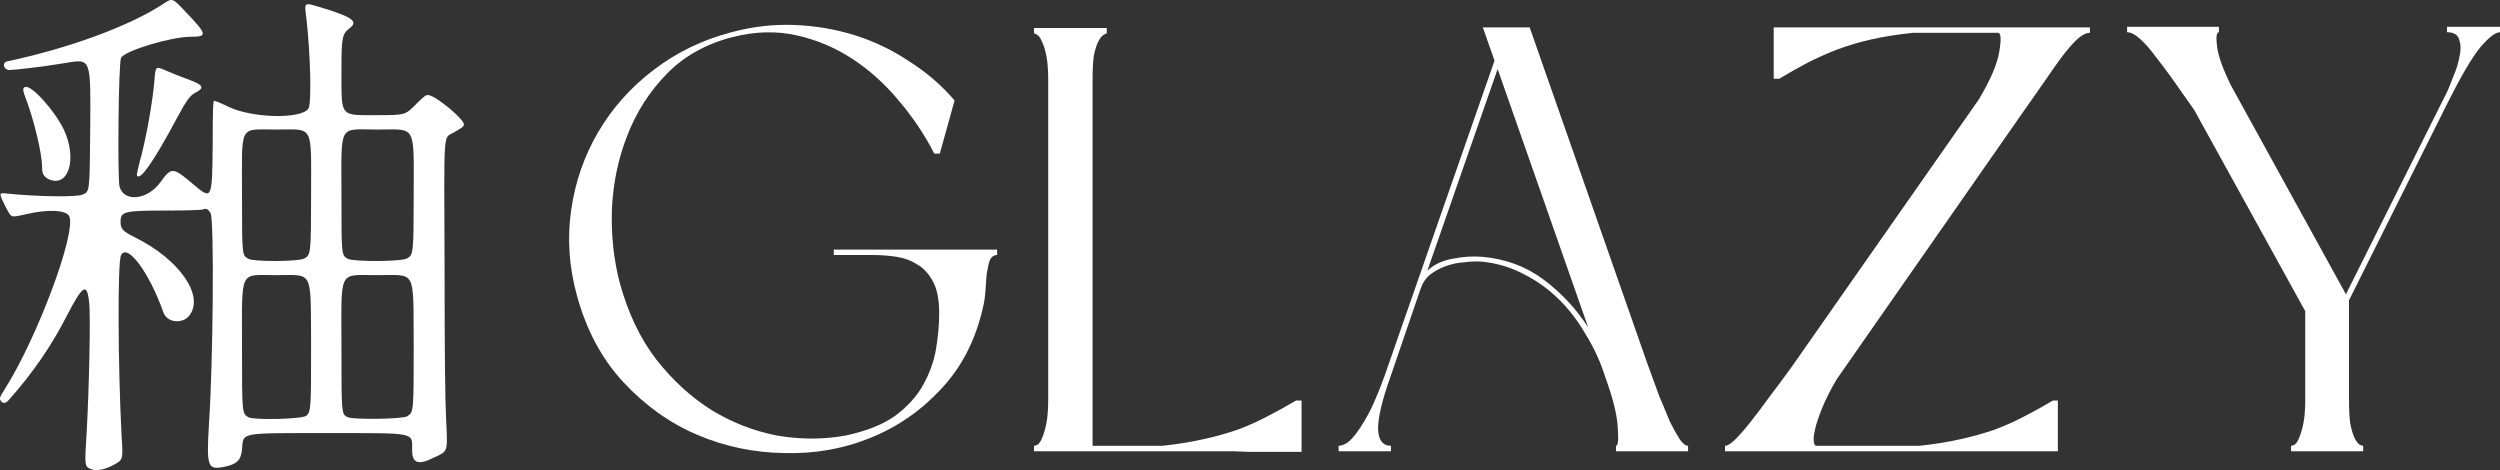 <svg width="117" height="22" viewBox="0 0 117 22" fill="none" xmlns="http://www.w3.org/2000/svg">
<rect x="0" y="0" width="117" height="22" fill="#333333" stroke="none"/>
<g style="mix-blend-mode:difference">
<path d="M109.933 14.054V18.688C109.933 19.159 109.952 19.536 109.99 19.818C110.048 20.101 110.115 20.327 110.192 20.497C110.269 20.647 110.346 20.751 110.423 20.807C110.5 20.845 110.558 20.864 110.596 20.864V21.118H107.221V20.864C107.26 20.864 107.317 20.845 107.394 20.807C107.471 20.751 107.539 20.647 107.596 20.497C107.673 20.327 107.741 20.101 107.798 19.818C107.856 19.536 107.885 19.159 107.885 18.688V14.562L102.693 5.153C102.366 4.682 102.048 4.23 101.741 3.797C101.433 3.363 101.144 2.977 100.875 2.638C100.625 2.299 100.385 2.026 100.154 1.819C99.923 1.611 99.721 1.508 99.548 1.508V1.253H103.846V1.508C103.731 1.508 103.702 1.734 103.76 2.186C103.818 2.638 104.039 3.25 104.423 4.023L109.789 13.771L114.548 4.249C114.606 4.117 114.692 3.9 114.808 3.599C114.942 3.297 115.038 2.996 115.096 2.695C115.173 2.374 115.173 2.101 115.096 1.875C115.038 1.63 114.846 1.508 114.519 1.508V1.253H117V1.508C116.788 1.508 116.481 1.743 116.077 2.214C115.692 2.685 115.183 3.552 114.548 4.814L109.933 14.054Z" fill="white"/>
<path d="M92.616 4.644C93.154 3.74 93.472 2.996 93.568 2.412C93.664 1.828 93.645 1.536 93.51 1.536H89.529C88.799 1.611 88.145 1.715 87.568 1.847C86.991 1.979 86.453 2.139 85.953 2.327C85.472 2.516 85.01 2.723 84.568 2.949C84.145 3.175 83.712 3.42 83.27 3.684H83.01V1.282H97.808V1.536C97.597 1.536 97.347 1.687 97.058 1.988C96.789 2.271 96.491 2.647 96.164 3.118L95.299 4.362L94.664 5.266L85.953 17.756C85.645 18.283 85.414 18.745 85.26 19.14C85.106 19.517 85.001 19.837 84.943 20.101C84.885 20.346 84.866 20.534 84.885 20.666C84.904 20.798 84.943 20.864 85.001 20.864H89.818C90.529 20.789 91.174 20.685 91.751 20.553C92.347 20.421 92.885 20.27 93.366 20.101C93.866 19.913 94.327 19.705 94.751 19.479C95.193 19.253 95.635 19.008 96.077 18.745H96.308V21.118H80.731V20.864C80.847 20.864 81.001 20.77 81.193 20.581C81.404 20.374 81.645 20.101 81.914 19.762C82.183 19.423 82.481 19.027 82.808 18.575C83.154 18.123 83.51 17.643 83.876 17.134L92.616 4.644Z" fill="white"/>
<path d="M75.05 17.416C74.839 16.795 74.55 16.192 74.185 15.608C73.839 15.005 73.425 14.468 72.944 13.997C72.464 13.527 71.925 13.14 71.329 12.839C70.733 12.519 70.079 12.321 69.368 12.245C69.098 12.227 68.82 12.236 68.531 12.274C68.243 12.293 67.964 12.349 67.695 12.443C67.425 12.537 67.175 12.669 66.945 12.839C66.733 13.008 66.579 13.235 66.483 13.517L65.07 17.643C64.685 18.716 64.493 19.526 64.493 20.073C64.512 20.6 64.714 20.864 65.098 20.864V21.118H62.647V20.864C62.762 20.864 62.897 20.817 63.05 20.723C63.204 20.61 63.368 20.431 63.541 20.186C63.733 19.922 63.935 19.583 64.147 19.169C64.358 18.735 64.579 18.198 64.81 17.558L69.944 2.836L69.396 1.282H71.589L77.098 17.021C77.29 17.548 77.473 18.048 77.646 18.519C77.838 18.989 78.012 19.404 78.165 19.762C78.338 20.101 78.492 20.374 78.627 20.581C78.762 20.77 78.887 20.864 79.002 20.864V21.118H75.627V20.864C75.723 20.864 75.752 20.6 75.714 20.073C75.694 19.545 75.55 18.886 75.281 18.095L75.05 17.416ZM66.8 12.669C67.127 12.368 67.531 12.18 68.012 12.104C68.493 12.01 68.945 11.982 69.368 12.019C70.464 12.114 71.425 12.472 72.252 13.093C73.079 13.715 73.771 14.459 74.329 15.325L70.089 3.231L66.8 12.669Z" fill="white"/>
<path d="M51.796 1.564C51.758 1.564 51.7 1.593 51.623 1.649C51.546 1.706 51.469 1.809 51.392 1.96C51.316 2.111 51.248 2.327 51.191 2.61C51.152 2.892 51.133 3.269 51.133 3.74V20.864H54.392C55.104 20.789 55.748 20.685 56.325 20.553C56.921 20.421 57.46 20.271 57.941 20.101C58.441 19.913 58.902 19.705 59.325 19.479C59.767 19.253 60.21 19.008 60.652 18.745H60.912V21.146H58.431L57.681 21.118H48.393V20.864C48.431 20.864 48.489 20.845 48.566 20.808C48.643 20.751 48.71 20.647 48.768 20.497C48.844 20.327 48.912 20.101 48.969 19.819C49.027 19.536 49.056 19.159 49.056 18.688V3.74C49.056 3.269 49.027 2.892 48.969 2.61C48.912 2.327 48.844 2.111 48.768 1.96C48.71 1.809 48.643 1.706 48.566 1.649C48.489 1.593 48.431 1.564 48.393 1.564V1.31H51.796V1.564Z" fill="white"/>
<path d="M43.954 14.647C43.954 14.026 43.858 13.536 43.665 13.178C43.473 12.82 43.233 12.556 42.944 12.387C42.656 12.198 42.329 12.076 41.963 12.019C41.598 11.963 41.233 11.935 40.867 11.935H39.021V11.68H46.665V11.935C46.511 11.935 46.396 12.019 46.319 12.189C46.261 12.358 46.213 12.575 46.175 12.839C46.156 13.084 46.136 13.348 46.117 13.63C46.098 13.913 46.059 14.167 46.002 14.393C45.656 15.919 45.002 17.191 44.04 18.208C43.098 19.225 41.992 19.988 40.723 20.497C39.473 21.005 38.136 21.241 36.713 21.203C35.29 21.184 33.935 20.902 32.646 20.355C31.358 19.809 30.204 18.989 29.185 17.897C28.165 16.804 27.435 15.438 26.992 13.8C26.627 12.462 26.541 11.134 26.733 9.815C26.925 8.497 27.348 7.282 28.002 6.17C28.656 5.059 29.512 4.098 30.569 3.288C31.646 2.459 32.867 1.866 34.233 1.508C35.213 1.244 36.194 1.131 37.175 1.169C38.156 1.206 39.098 1.366 40.002 1.649C40.906 1.932 41.752 2.337 42.54 2.864C43.348 3.373 44.059 3.985 44.675 4.701L43.983 7.187H43.723C43.281 6.321 42.733 5.501 42.079 4.729C41.425 3.938 40.694 3.279 39.886 2.751C39.079 2.224 38.204 1.856 37.261 1.649C36.319 1.442 35.329 1.47 34.29 1.734C33.04 2.054 32.011 2.629 31.204 3.458C30.396 4.286 29.781 5.247 29.358 6.34C28.935 7.413 28.694 8.563 28.637 9.787C28.598 11.012 28.723 12.17 29.012 13.263C29.396 14.657 29.963 15.844 30.713 16.823C31.483 17.803 32.348 18.594 33.31 19.197C34.271 19.781 35.29 20.176 36.367 20.384C37.463 20.572 38.531 20.572 39.569 20.384C40.55 20.176 41.329 19.866 41.906 19.451C42.483 19.018 42.915 18.537 43.204 18.01C43.511 17.464 43.713 16.898 43.809 16.314C43.906 15.73 43.954 15.175 43.954 14.647Z" fill="white"/>
<path d="M4.319 21.973C3.952 21.853 3.952 21.829 4.05 20.341C4.172 18.205 4.246 14.701 4.172 14.149C4.074 13.213 3.878 13.333 3.143 14.749C2.433 16.141 1.575 17.413 0.4 18.733C0.253 18.901 0.106 18.901 0.008 18.709C-0.017 18.613 0.008 18.541 0.228 18.205C1.747 15.805 3.584 10.886 3.241 10.118C3.094 9.83 2.261 9.782 1.233 10.022C0.473 10.19 0.547 10.214 0.253 9.662C-0.066 9.014 -0.066 9.014 0.351 9.062C1.82 9.206 3.584 9.23 3.854 9.11C4.197 8.966 4.197 9.014 4.221 6.206C4.246 2.582 4.295 2.75 2.947 2.966C1.967 3.134 0.62 3.278 0.424 3.278C0.155 3.254 0.081 2.918 0.351 2.87C3.266 2.246 6.059 1.215 7.602 0.207C8.067 -0.105 8.067 -0.105 8.631 0.495C9.709 1.623 9.733 1.719 8.925 1.719C8.018 1.719 5.863 2.366 5.667 2.702C5.544 2.918 5.495 8.27 5.593 8.726C5.789 9.47 6.891 9.374 7.504 8.534C8.018 7.814 8.092 7.814 9.023 8.606C9.929 9.374 9.929 9.374 9.954 6.734C9.954 4.934 9.978 4.718 10.027 4.718C10.076 4.718 10.37 4.838 10.713 5.006C11.816 5.534 14.118 5.582 14.437 5.078C14.584 4.838 14.535 2.582 14.339 0.855C14.241 0.087 14.216 0.111 14.951 0.327C16.47 0.783 16.788 0.999 16.372 1.311C16.005 1.599 15.98 1.719 15.98 3.398C15.98 5.486 15.907 5.39 17.597 5.39C18.993 5.39 18.969 5.39 19.508 4.838C19.9 4.454 19.949 4.43 20.071 4.454C20.463 4.526 21.712 5.582 21.712 5.822C21.712 5.918 21.615 5.99 21.223 6.206C20.733 6.494 20.782 5.918 20.806 12.566C20.806 16.405 20.831 18.781 20.88 19.669C20.953 21.181 20.978 21.109 20.292 21.421C19.581 21.781 19.287 21.685 19.287 21.061C19.287 20.221 19.532 20.269 15.319 20.269C11.13 20.269 11.399 20.221 11.326 21.037C11.277 21.541 11.081 21.733 10.468 21.853C9.709 21.997 9.66 21.829 9.782 19.813C9.978 16.861 10.027 10.262 9.856 9.974C9.733 9.782 9.66 9.734 9.488 9.806C9.415 9.83 8.68 9.854 7.749 9.854C5.789 9.854 5.642 9.902 5.642 10.382C5.642 10.718 5.765 10.838 6.304 11.102C8.386 12.133 9.562 13.813 8.876 14.749C8.557 15.181 7.822 15.109 7.651 14.629C6.989 12.758 5.961 11.366 5.667 11.942C5.495 12.206 5.52 17.149 5.691 20.413C5.765 21.541 5.765 21.517 5.275 21.781C4.907 21.973 4.54 22.045 4.319 21.973ZM14.339 19.453C14.559 19.261 14.559 19.069 14.559 16.093C14.535 12.566 14.682 12.877 12.918 12.877C11.179 12.877 11.326 12.541 11.326 16.261C11.326 19.381 11.326 19.333 11.62 19.525C11.84 19.669 14.167 19.621 14.339 19.453ZM19.067 19.477C19.361 19.285 19.361 19.261 19.361 16.141C19.336 12.541 19.508 12.877 17.646 12.877C15.809 12.877 15.98 12.541 15.98 16.261C15.98 19.405 15.98 19.381 16.274 19.525C16.519 19.645 18.871 19.621 19.067 19.477ZM14.265 12.085C14.535 11.918 14.559 11.87 14.559 9.134C14.559 5.774 14.706 6.062 12.942 6.062C11.154 6.062 11.326 5.75 11.326 9.134C11.326 11.966 11.326 11.942 11.62 12.11C11.84 12.254 14.045 12.254 14.265 12.085ZM19.067 12.085C19.336 11.918 19.361 11.87 19.361 9.134C19.361 5.774 19.508 6.062 17.67 6.062C15.809 6.062 15.98 5.726 15.98 9.134C15.98 11.966 15.98 11.942 16.274 12.11C16.495 12.254 18.846 12.254 19.067 12.085ZM2.237 8.366C2.041 8.246 1.967 8.126 1.967 7.79C1.967 7.19 1.6 5.678 1.257 4.742C1.061 4.238 1.037 4.118 1.184 4.07C1.478 3.974 2.58 5.198 2.996 6.086C3.633 7.454 3.192 8.846 2.237 8.366ZM6.402 8.198C6.402 8.174 6.451 7.91 6.524 7.622C6.842 6.518 7.161 4.67 7.234 3.686C7.283 3.086 7.283 3.086 7.822 3.326C8.043 3.422 8.459 3.59 8.729 3.686C9.513 3.974 9.586 4.094 9.194 4.31C8.9 4.454 8.753 4.646 8.263 5.558C7.161 7.622 6.524 8.51 6.402 8.198Z" fill="white"/>
</g>
</svg>

